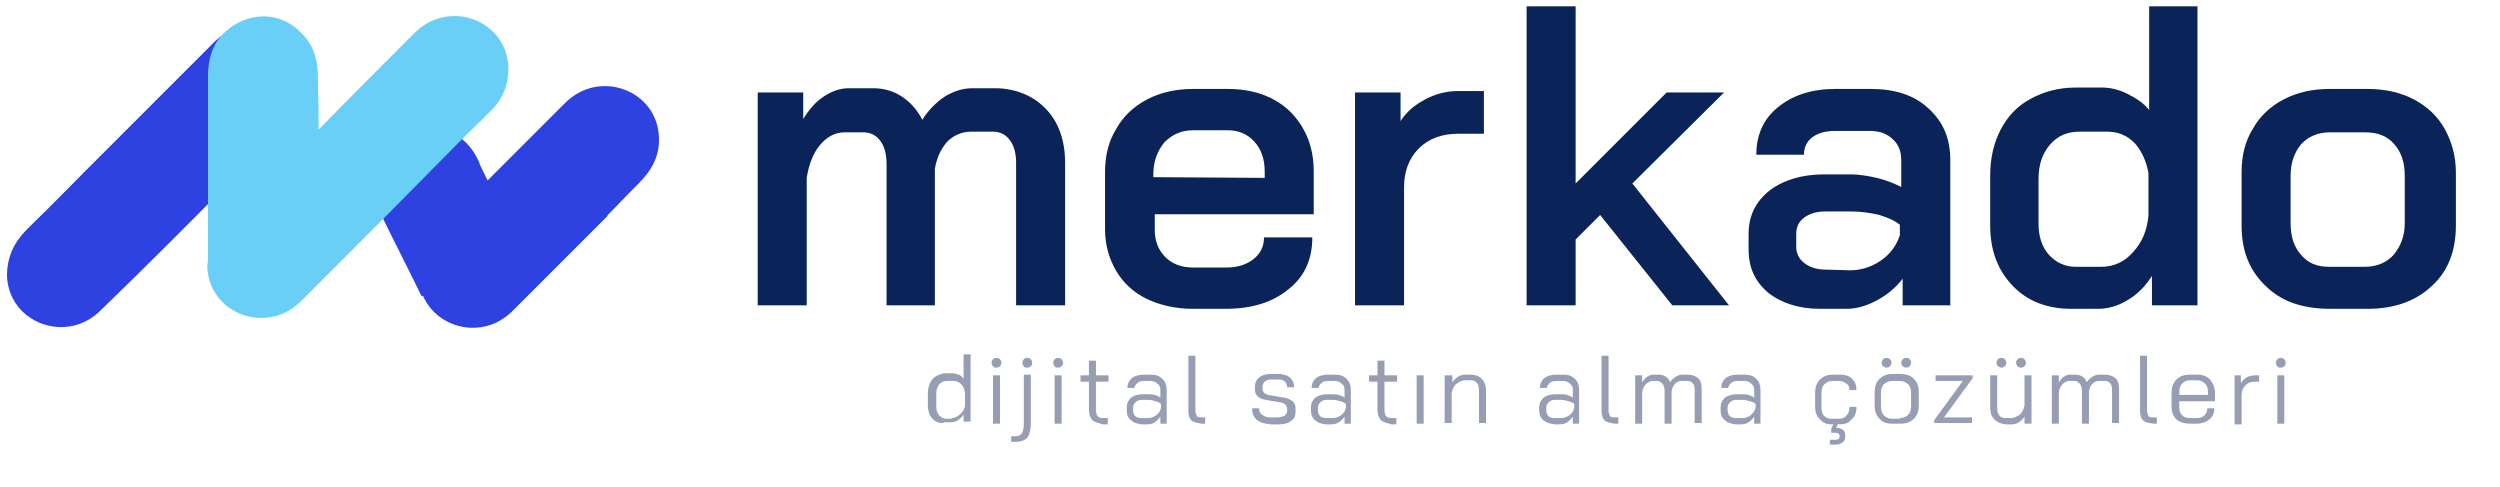 <?xml version="1.0" encoding="utf-8"?>
<!-- Generator: Adobe Illustrator 28.1.0, SVG Export Plug-In . SVG Version: 6.00 Build 0)  -->
<svg version="1.1" id="Layer_1" xmlns="http://www.w3.org/2000/svg" xmlns:xlink="http://www.w3.org/1999/xlink" x="0px" y="0px"
	 viewBox="0 0 357 69.5" style="enable-background:new 0 0 357 69.5;" xml:space="preserve">
<style type="text/css">
	.st0{fill:#2E41E1;}
	.st1{fill:#69CFF6;}
	.st2{fill:#0A2358;}
	.st3{fill:#979DB2;}
</style>
<g>
	<path class="st0" d="M67.8,38.6c2.2-1.1,4.4-2.4,6.5-3.6c-1.1-2.3-2.3-4.5-3.4-6.9h-0.1c-0.6-1.2-1.2-2.4-1.8-3.6l0,0
		c-0.2-0.5-0.5-0.9-0.6-1.4c-1.1-2.4-2.8-4-5.4-4.7c-4.6-1.4-8.4,1.6-9.6,5.4c-0.6,2.1-0.2,4.2,0.7,6.2c2,4.1,4.1,8.2,6.1,12.3
		C62.9,41.2,65.4,39.9,67.8,38.6z"/>
	<path class="st0" d="M44,10.9c-0.2-4.8-4.3-7.5-8.1-7.3c-2.2,0.1-4.1,1.1-5.6,2.7C24.2,12.4,18.1,18.5,12,24.6
		c-2.4,2.4-4.7,4.8-7.1,7.1l0,0c-0.3,0.3-0.7,0.7-1.1,1.1C2,34.6,1,36.7,1,39.4c0.2,4.8,4.3,7.5,8.1,7.3c2.2-0.1,4.1-1.1,5.6-2.7
		c6.2-6,12.3-12.1,18.4-18.3c2.4-2.4,4.7-4.8,7.1-7.1l0,0c0.3-0.3,0.7-0.7,1.1-1.1C43,15.7,44.1,13.6,44,10.9z"/>
	<path class="st1" d="M72.6,9.6c-0.2-4.8-4.3-7.5-8.1-7.3c-2.2,0.1-4.1,1.1-5.6,2.7c-4.5,4.5-8.9,8.9-13.4,13.5c0-2,0-4-0.1-6l0,0
		c0-0.5,0-1,0-1.5c0-2.6-0.7-4.8-2.7-6.6c-3.5-3.3-8.3-2.3-11,0.6c-1.5,1.6-2,3.7-2,5.9c0,8.6,0,17.2,0,25.9c0,1.5,0-1.2,0,0.2
		c0,0.4-0.1,0.7-0.1,1.1c0.2,4.8,4.3,7.5,8.1,7.3c2.2-0.1,4.1-1.1,5.6-2.7c6.1-6.1,12.2-12.2,18.3-18.4c2.4-2.4,4.7-4.8,7.1-7.1l0,0
		c0.3-0.3,0.7-0.7,1.1-1.1C71.7,14.4,72.6,12.3,72.6,9.6z"/>
	<path class="st0" d="M94.1,19.6c-0.2-4.8-4.3-7.5-8.1-7.3c-2.2,0.1-4.1,1.1-5.6,2.7c-4.6,4.6-9.3,9.3-13.9,13.9V29
		c-1,1-1.9,1.9-2.8,2.8l0,0c-0.3,0.3-0.7,0.7-1.1,1.1c-1.8,1.8-2.8,3.9-2.8,6.6c0.2,4.8,4.3,7.5,8.1,7.3c2.2-0.1,4.1-1.1,5.6-2.7
		c4.5-4.5,8.9-8.9,13.3-13.3h-0.1c1.1-1.1,2.3-2.4,3.4-3.5l0,0c0.3-0.3,0.7-0.7,1.1-1.1C93.1,24.3,94.2,22.3,94.1,19.6z"/>
</g>
<g>
	<g>
		<path class="st2" d="M149.4,15.6c1.8,1.9,2.7,4.5,2.7,7.7v20.3h-7V23.2c0-1.3-0.3-2.4-0.9-3.2c-0.6-0.8-1.4-1.2-2.4-1.2h-3.1
			c-1.3,0-2.5,0.5-3.4,1.4c-0.9,1-1.5,2.2-1.8,3.9v19.5h-6.9V23.4c0-1.4-0.3-2.5-0.9-3.3c-0.6-0.8-1.4-1.2-2.4-1.2h-2.7
			c-1.3,0-2.5,0.6-3.5,1.8c-1,1.2-1.6,2.8-1.9,4.7v18.2h-7V13.2h6.5V17c0.8-1.3,1.7-2.4,2.9-3.2c1.2-0.8,2.4-1.2,3.6-1.2h3.5
			c1.5,0,2.9,0.4,4.1,1.2c1.2,0.8,2.2,1.9,2.9,3.3c0.9-1.4,2-2.5,3.2-3.3c1.3-0.8,2.6-1.2,4-1.2h3.5
			C145.2,12.7,147.6,13.7,149.4,15.6z"/>
		<path class="st2" d="M163.8,42.7c-1.9-0.9-3.4-2.3-4.4-4s-1.6-3.7-1.6-5.9v-8.2c0-2.4,0.5-4.4,1.6-6.2c1-1.8,2.5-3.2,4.4-4.2
			s4.1-1.5,6.6-1.5h4.9c3.7,0,6.7,1.1,8.9,3.2c2.2,2.2,3.4,5,3.4,8.6v6.1h-22.7v2.2c0,1.6,0.5,2.9,1.5,3.9s2.3,1.5,4,1.5h4.7
			c1.6,0,2.9-0.4,3.9-1.2s1.5-1.8,1.5-3.1h6.9c0,3.1-1.1,5.6-3.4,7.4c-2.3,1.9-5.3,2.8-9,2.8h-4.6C167.9,44.1,165.7,43.6,163.8,42.7
			z M180.6,25.4v-0.9c0-1.8-0.5-3.2-1.5-4.3c-1-1.1-2.3-1.6-3.8-1.6h-4.9c-1.7,0-3,0.6-4.1,1.7c-1,1.2-1.6,2.7-1.6,4.5v0.5
			L180.6,25.4L180.6,25.4L180.6,25.4z"/>
		<path class="st2" d="M193.5,13.2h6.5v4.1c0.8-1.3,2-2.3,3.5-3.1s3.1-1.2,4.7-1.2h3.7v6.1h-3.7c-2.3,0-4.2,0.7-5.6,2.1
			c-1.4,1.4-2.1,3.3-2.1,5.5v16.9h-7L193.5,13.2L193.5,13.2z"/>
		<path class="st2" d="M238.8,43.6l-10.3-12.9l-3.5,3.5v9.4h-7V0.9h7v25.3l13-13h8.2l-13.1,13l13.8,17.4H238.8z"/>
		<path class="st2" d="M252.5,41.8c-1.9-1.6-2.8-3.6-2.8-6.2v-2.2c0-2.6,1-4.6,3-6.2c2-1.5,4.6-2.3,7.8-2.3h3.8
			c1.1,0,2.4,0.2,3.7,0.5c1.3,0.3,2.5,0.8,3.5,1.3v-3.8c0-1.3-0.4-2.3-1.2-3c-0.8-0.8-1.9-1.2-3.2-1.2H262c-1.3,0-2.4,0.3-3.2,0.9
			c-0.8,0.6-1.2,1.5-1.2,2.5h-6.8c0-2.8,1-5.1,3.1-6.8c2.1-1.7,4.8-2.6,8.2-2.6h5.1c3.4,0,6.2,0.9,8.2,2.8c2.1,1.9,3.1,4.3,3.1,7.3
			v20.8h-6.8v-3.8c-1,1.3-2.2,2.3-3.7,3.1s-2.9,1.2-4.3,1.2h-3.8C256.9,44.1,254.4,43.3,252.5,41.8z M264.2,38.6
			c1.6,0,3.1-0.5,4.4-1.4s2.2-2.1,2.7-3.6v-1.5c-0.7-0.6-1.7-1-2.9-1.4c-1.3-0.3-2.6-0.5-4-0.5h-3.8c-1.2,0-2.2,0.3-3,0.9
			s-1.1,1.4-1.1,2.4v1.7c0,1,0.4,1.8,1.2,2.4c0.8,0.6,1.8,0.9,3,0.9L264.2,38.6L264.2,38.6z"/>
		<path class="st2" d="M287.4,40.8c-2.1-2.2-3.2-5-3.2-8.6v-7.1c0-2.5,0.5-4.7,1.5-6.6s2.4-3.4,4.3-4.4c1.8-1,4-1.6,6.4-1.6h3.7
			c1.3,0,2.5,0.3,3.7,0.9c1.2,0.6,2.3,1.3,3.1,2.3V0.9h6.9v42.7h-6.5v-4.2c-0.9,1.4-2,2.6-3.4,3.4c-1.4,0.9-2.9,1.3-4.3,1.3h-3.8
			C292.3,44.1,289.5,43,287.4,40.8z M300.1,38.1c1.7,0,3.3-0.7,4.5-2.1c1.3-1.4,2-3.1,2.2-5.2v-6.1c-0.3-1.7-1-3.2-2-4.3
			c-1.1-1.1-2.4-1.6-3.9-1.6H297c-1.8,0-3.2,0.6-4.3,1.9s-1.6,2.9-1.6,4.9v6.3c0,1.9,0.5,3.4,1.5,4.5s2.3,1.7,3.8,1.7
			C296.4,38.1,300.1,38.1,300.1,38.1z"/>
		<path class="st2" d="M323.5,40.8c-2.3-2.2-3.4-5-3.4-8.6v-7.6c0-2.4,0.5-4.4,1.6-6.2c1-1.8,2.5-3.2,4.4-4.2s4.1-1.5,6.6-1.5h5.4
			c2.5,0,4.7,0.5,6.6,1.5s3.4,2.4,4.4,4.2s1.6,3.9,1.6,6.2v7.6c0,3.6-1.1,6.5-3.4,8.6c-2.3,2.2-5.4,3.3-9.2,3.3h-5.3
			C328.7,44.1,325.7,43,323.5,40.8z M337.7,38.1c1.7,0,3.1-0.6,4.1-1.7c1-1.2,1.6-2.7,1.6-4.5v-6.8c0-1.9-0.5-3.4-1.5-4.5
			c-1-1.2-2.4-1.7-4.1-1.7h-5.1c-1.7,0-3.1,0.6-4.1,1.7c-1,1.2-1.5,2.7-1.5,4.5v6.8c0,1.9,0.5,3.4,1.5,4.5c1,1.2,2.3,1.7,4,1.7
			H337.7z"/>
	</g>
</g>
<g>
	<path class="st3" d="M133.7,60.2c-0.4-0.2-0.7-0.5-0.9-0.9s-0.3-0.9-0.3-1.4v-1.7c0-0.6,0.1-1,0.3-1.5c0.2-0.4,0.5-0.8,0.9-1
		c0.4-0.2,0.8-0.4,1.3-0.4h1c0.3,0,0.6,0.1,0.9,0.2c0.3,0.1,0.5,0.3,0.7,0.6v-3.5h1v9.6h-1v-1c-0.2,0.3-0.5,0.6-0.8,0.8
		s-0.7,0.3-1,0.3h-0.9C134.5,60.5,134.1,60.4,133.7,60.2z M135.9,59.7c0.3,0,0.6-0.1,0.9-0.3s0.5-0.4,0.7-0.7s0.3-0.6,0.3-0.9v-1.7
		c-0.1-0.5-0.2-0.9-0.5-1.2s-0.7-0.5-1.1-0.5h-1c-0.5,0-0.8,0.2-1.1,0.5c-0.3,0.4-0.4,0.8-0.4,1.4V58c0,0.5,0.1,0.9,0.4,1.3
		c0.3,0.3,0.6,0.5,1,0.5h0.8V59.7z"/>
	<path class="st3" d="M141.8,52.3c-0.1-0.1-0.2-0.3-0.2-0.5s0.1-0.4,0.2-0.5c0.1-0.1,0.3-0.2,0.5-0.2s0.4,0.1,0.5,0.2
		c0.1,0.1,0.2,0.3,0.2,0.5s-0.1,0.4-0.2,0.5s-0.3,0.2-0.5,0.2C142.1,52.5,141.9,52.5,141.8,52.3z M141.8,53.6h1v6.9h-1V53.6z"/>
	<path class="st3" d="M144.4,62.3h0.5c0.5,0,0.8-0.1,1-0.4c0.2-0.3,0.3-0.7,0.3-1.3v-7.1h1v7c0,0.9-0.2,1.6-0.5,2
		c-0.4,0.4-1,0.6-1.8,0.6h-0.5V62.3z M146.2,52.3c-0.1-0.1-0.2-0.3-0.2-0.5s0.1-0.4,0.2-0.5c0.1-0.1,0.3-0.2,0.5-0.2
		c0.2,0,0.4,0.1,0.5,0.2c0.1,0.1,0.2,0.3,0.2,0.5s-0.1,0.4-0.2,0.5c-0.1,0.1-0.3,0.2-0.5,0.2C146.5,52.5,146.3,52.5,146.2,52.3z"/>
	<path class="st3" d="M150.6,52.3c-0.1-0.1-0.2-0.3-0.2-0.5s0.1-0.4,0.2-0.5c0.1-0.1,0.3-0.2,0.5-0.2c0.2,0,0.4,0.1,0.5,0.2
		c0.1,0.1,0.2,0.3,0.2,0.5s-0.1,0.4-0.2,0.5c-0.1,0.1-0.3,0.2-0.5,0.2C150.9,52.5,150.7,52.5,150.6,52.3z M150.6,53.6h1v6.9h-1V53.6
		z"/>
	<path class="st3" d="M156,60c-0.3-0.3-0.5-0.8-0.5-1.5v-4h-1.2v-0.9h1.2v-2.1h1v2.1h1.8v0.9h-1.8v4c0,0.4,0.1,0.7,0.2,0.9
		c0.2,0.2,0.4,0.3,0.8,0.3h0.7v0.9h-0.7C156.8,60.4,156.3,60.3,156,60z"/>
	<path class="st3" d="M161.5,60c-0.4-0.3-0.6-0.8-0.6-1.4v-0.4c0-0.6,0.2-1,0.6-1.4c0.4-0.3,1-0.5,1.6-0.5h0.9c0.3,0,0.6,0,0.9,0.1
		c0.3,0.1,0.6,0.2,0.8,0.4v-1.1c0-0.4-0.1-0.7-0.4-0.9c-0.2-0.2-0.6-0.4-0.9-0.4h-1.1c-0.4,0-0.7,0.1-0.9,0.3
		c-0.2,0.2-0.4,0.4-0.4,0.7h-1c0-0.6,0.2-1,0.6-1.4c0.4-0.3,1-0.5,1.7-0.5h1.1c0.7,0,1.2,0.2,1.6,0.6c0.4,0.4,0.6,0.9,0.6,1.6v4.8
		h-0.9v-1c-0.2,0.3-0.5,0.6-0.8,0.8s-0.7,0.3-1.1,0.3H163C162.4,60.5,161.9,60.4,161.5,60z M163.9,59.7c0.4,0,0.8-0.1,1.2-0.4
		c0.4-0.3,0.6-0.6,0.7-1.1v-0.5c-0.2-0.2-0.4-0.3-0.8-0.4c-0.3-0.1-0.7-0.2-1-0.2h-0.9c-0.4,0-0.7,0.1-0.9,0.3
		c-0.2,0.2-0.4,0.4-0.4,0.8v0.4c0,0.3,0.1,0.6,0.3,0.8c0.2,0.2,0.5,0.3,0.9,0.3L163.9,59.7L163.9,59.7z"/>
	<path class="st3" d="M170.1,60c-0.3-0.3-0.4-0.8-0.4-1.4v-7.8h1v7.8c0,0.3,0.1,0.6,0.2,0.8c0.1,0.2,0.4,0.2,0.7,0.2h0.5v0.9h-0.5
		C170.9,60.4,170.4,60.3,170.1,60z"/>
	<path class="st3" d="M179.4,59.9c-0.4-0.4-0.6-0.9-0.6-1.6h1c0,0.4,0.1,0.7,0.4,0.9s0.6,0.4,1,0.4h1.2c0.4,0,0.7-0.1,1-0.2
		c0.2-0.2,0.4-0.4,0.4-0.6v-0.5c0-0.2-0.1-0.3-0.2-0.5c-0.1-0.1-0.3-0.2-0.5-0.3l-2.4-0.4c-0.5-0.1-0.9-0.3-1.1-0.5
		c-0.3-0.3-0.4-0.6-0.4-1v-0.4c0-0.5,0.2-1,0.6-1.3c0.4-0.3,0.9-0.5,1.6-0.5h1.2c0.6,0,1.2,0.2,1.6,0.5c0.4,0.4,0.6,0.8,0.6,1.4h-1
		c0-0.3-0.1-0.6-0.3-0.8s-0.5-0.3-0.8-0.3h-1.2c-0.4,0-0.7,0.1-0.9,0.3c-0.2,0.2-0.3,0.4-0.3,0.7v0.4c0,0.2,0.1,0.3,0.2,0.5
		c0.2,0.1,0.3,0.2,0.6,0.3l2.4,0.4c0.5,0.1,0.8,0.3,1.1,0.5c0.3,0.3,0.4,0.6,0.4,1v0.6c0,0.5-0.2,0.9-0.6,1.2
		c-0.4,0.3-1,0.5-1.7,0.5h-1.2C180.4,60.5,179.9,60.3,179.4,59.9z"/>
	<path class="st3" d="M187.8,60c-0.4-0.3-0.6-0.8-0.6-1.4v-0.4c0-0.6,0.2-1,0.6-1.4c0.4-0.3,1-0.5,1.6-0.5h0.9c0.3,0,0.6,0,0.9,0.1
		s0.6,0.2,0.8,0.4v-1.1c0-0.4-0.1-0.7-0.4-0.9c-0.2-0.2-0.6-0.4-0.9-0.4h-1.1c-0.4,0-0.7,0.1-0.9,0.3s-0.4,0.4-0.4,0.7h-1
		c0-0.6,0.2-1,0.6-1.4c0.4-0.3,1-0.5,1.7-0.5h1.1c0.7,0,1.2,0.2,1.6,0.6c0.4,0.4,0.6,0.9,0.6,1.6v4.8H192v-1
		c-0.2,0.3-0.5,0.6-0.8,0.8s-0.7,0.3-1.1,0.3h-0.8C188.7,60.5,188.2,60.4,187.8,60z M190.3,59.7c0.4,0,0.8-0.1,1.2-0.4
		s0.6-0.6,0.7-1.1v-0.5c-0.2-0.2-0.4-0.3-0.8-0.4c-0.3-0.1-0.7-0.2-1-0.2h-0.9c-0.4,0-0.7,0.1-0.9,0.3c-0.2,0.2-0.4,0.4-0.4,0.8v0.4
		c0,0.3,0.1,0.6,0.3,0.8c0.2,0.2,0.5,0.3,0.9,0.3L190.3,59.7L190.3,59.7z"/>
	<path class="st3" d="M197.2,60c-0.3-0.3-0.5-0.8-0.5-1.5v-4h-1.2v-0.9h1.2v-2.1h1v2.1h1.8v0.9h-1.8v4c0,0.4,0.1,0.7,0.2,0.9
		c0.2,0.2,0.4,0.3,0.8,0.3h0.7v0.9h-0.7C198.1,60.4,197.5,60.3,197.2,60z"/>
	<path class="st3" d="M202.3,53.6h1v6.9h-1V53.6z"/>
	<path class="st3" d="M206.4,53.6h1v1c0.2-0.3,0.5-0.6,0.8-0.8c0.3-0.2,0.7-0.3,1-0.3h0.9c0.6,0,1.1,0.2,1.5,0.6
		c0.4,0.4,0.6,1,0.6,1.7v4.6h-1v-4.7c0-0.4-0.1-0.8-0.3-1c-0.2-0.3-0.5-0.4-0.8-0.4h-0.9c-0.4,0-0.8,0.2-1.2,0.5s-0.6,0.8-0.7,1.3
		v4.3h-1v-6.8H206.4z"/>
	<path class="st3" d="M220.4,60c-0.4-0.3-0.6-0.8-0.6-1.4v-0.4c0-0.6,0.2-1,0.6-1.4c0.4-0.3,1-0.5,1.6-0.5h0.9c0.3,0,0.6,0,0.9,0.1
		s0.6,0.2,0.8,0.4v-1.1c0-0.4-0.1-0.7-0.4-0.9c-0.2-0.2-0.6-0.4-0.9-0.4h-1.1c-0.4,0-0.7,0.1-0.9,0.3c-0.2,0.2-0.4,0.4-0.4,0.7h-1
		c0-0.6,0.2-1,0.6-1.4c0.4-0.3,1-0.5,1.7-0.5h1.1c0.7,0,1.2,0.2,1.6,0.6c0.4,0.4,0.6,0.9,0.6,1.6v4.8h-0.9v-1
		c-0.2,0.3-0.5,0.6-0.8,0.8s-0.7,0.3-1.1,0.3H222C221.4,60.5,220.8,60.4,220.4,60z M222.9,59.7c0.4,0,0.8-0.1,1.2-0.4
		s0.6-0.6,0.7-1.1v-0.5c-0.2-0.2-0.4-0.3-0.8-0.4c-0.3-0.1-0.7-0.2-1-0.2h-0.9c-0.4,0-0.7,0.1-0.9,0.3s-0.4,0.4-0.4,0.8v0.4
		c0,0.3,0.1,0.6,0.3,0.8s0.5,0.3,0.9,0.3L222.9,59.7L222.9,59.7z"/>
	<path class="st3" d="M229.1,60c-0.3-0.3-0.4-0.8-0.4-1.4v-7.8h1v7.8c0,0.3,0.1,0.6,0.2,0.8c0.1,0.2,0.4,0.2,0.7,0.2h0.5v0.9h-0.5
		C229.9,60.4,229.4,60.3,229.1,60z"/>
	<path class="st3" d="M242.5,54c0.4,0.4,0.5,0.9,0.5,1.6v4.8h-1v-4.8c0-0.4-0.1-0.7-0.3-0.9s-0.4-0.3-0.7-0.3h-0.8
		c-0.4,0-0.7,0.1-1,0.4c-0.3,0.3-0.4,0.6-0.5,1.1v4.6h-1v-4.7c0-0.4-0.1-0.8-0.3-1s-0.4-0.4-0.7-0.4H236c-0.4,0-0.7,0.2-1,0.5
		s-0.5,0.8-0.5,1.3v4.3h-1v-6.9h1v1c0.2-0.3,0.4-0.6,0.7-0.8c0.3-0.2,0.6-0.3,0.9-0.3h0.8c0.4,0,0.7,0.1,1,0.3
		c0.3,0.2,0.5,0.5,0.6,0.8c0.2-0.4,0.5-0.6,0.8-0.8c0.3-0.2,0.6-0.3,1-0.3h0.8C241.6,53.5,242.1,53.7,242.5,54z"/>
	<path class="st3" d="M246.3,60c-0.4-0.3-0.6-0.8-0.6-1.4v-0.4c0-0.6,0.2-1,0.6-1.4c0.4-0.3,1-0.5,1.6-0.5h0.9c0.3,0,0.6,0,0.9,0.1
		c0.3,0.1,0.6,0.2,0.8,0.4v-1.1c0-0.4-0.1-0.7-0.4-0.9c-0.2-0.2-0.6-0.4-0.9-0.4h-1.1c-0.4,0-0.7,0.1-0.9,0.3s-0.4,0.4-0.4,0.7h-1
		c0-0.6,0.2-1,0.6-1.4c0.4-0.3,1-0.5,1.7-0.5h1.1c0.7,0,1.2,0.2,1.6,0.6c0.4,0.4,0.6,0.9,0.6,1.6v4.8h-0.9v-1
		c-0.2,0.3-0.5,0.6-0.8,0.8s-0.7,0.3-1.1,0.3h-0.8C247.3,60.5,246.7,60.4,246.3,60z M248.8,59.7c0.4,0,0.8-0.1,1.2-0.4
		c0.3-0.3,0.6-0.6,0.7-1.1v-0.5c-0.2-0.2-0.4-0.3-0.8-0.4c-0.3-0.1-0.7-0.2-1-0.2H248c-0.4,0-0.7,0.1-0.9,0.3s-0.4,0.4-0.4,0.8v0.4
		c0,0.3,0.1,0.6,0.3,0.8s0.5,0.3,0.9,0.3L248.8,59.7L248.8,59.7z"/>
	<path class="st3" d="M262.5,60.5l-0.3,0.6h0.1c0.4,0,0.6,0.1,0.9,0.3c0.2,0.2,0.3,0.4,0.3,0.8v0.2c0,0.3-0.1,0.6-0.4,0.8
		s-0.6,0.3-1,0.3h-0.8v-0.7h0.7c0.2,0,0.4,0,0.5-0.1s0.2-0.2,0.2-0.3v-0.2c0-0.1-0.1-0.2-0.2-0.3s-0.3-0.1-0.4-0.1h-0.6v-0.6
		l0.3-0.6h-0.1c-0.8,0-1.4-0.2-1.8-0.7c-0.5-0.5-0.7-1.1-0.7-1.8v-2c0-0.8,0.2-1.4,0.7-1.9c0.5-0.5,1.1-0.7,1.8-0.7h1.1
		c0.7,0,1.3,0.2,1.7,0.6c0.4,0.4,0.6,0.9,0.6,1.6h-1c0-0.4-0.1-0.7-0.4-0.9s-0.6-0.4-1-0.4h-1.1c-0.4,0-0.8,0.2-1.1,0.5
		c-0.3,0.3-0.4,0.7-0.4,1.3v2c0,0.5,0.1,0.9,0.4,1.2c0.3,0.3,0.6,0.4,1.1,0.4h1.1c0.4,0,0.8-0.2,1-0.5c0.3-0.3,0.4-0.7,0.4-1.2h1
		c0,0.8-0.2,1.4-0.7,1.8c-0.4,0.5-1,0.7-1.7,0.7L262.5,60.5L262.5,60.5z"/>
	<path class="st3" d="M268.4,59.8c-0.5-0.5-0.7-1.1-0.7-1.9V56c0-0.8,0.2-1.4,0.7-1.9c0.5-0.5,1.1-0.7,1.9-0.7h1.1
		c0.8,0,1.4,0.2,1.9,0.7c0.5,0.5,0.7,1.1,0.7,1.9v1.9c0,0.8-0.2,1.4-0.7,1.9s-1.1,0.7-1.9,0.7h-1.1
		C269.4,60.5,268.8,60.3,268.4,59.8z M271.3,59.7c0.5,0,0.9-0.2,1.2-0.5c0.3-0.3,0.4-0.7,0.4-1.2v-1.9c0-0.5-0.1-0.9-0.4-1.2
		s-0.7-0.5-1.2-0.5h-1.1c-0.5,0-0.9,0.2-1.2,0.5c-0.3,0.3-0.4,0.7-0.4,1.2V58c0,0.5,0.1,0.9,0.4,1.3c0.3,0.3,0.7,0.5,1.1,0.5h1.2
		V59.7z M268.9,52.3c-0.1-0.1-0.2-0.3-0.2-0.5s0.1-0.4,0.2-0.5c0.1-0.1,0.3-0.2,0.5-0.2c0.2,0,0.4,0.1,0.5,0.2s0.2,0.3,0.2,0.5
		s-0.1,0.4-0.2,0.5s-0.3,0.2-0.5,0.2C269.2,52.5,269.1,52.4,268.9,52.3z M271.7,52.3c-0.1-0.1-0.2-0.3-0.2-0.5s0.1-0.4,0.2-0.5
		s0.3-0.2,0.5-0.2c0.2,0,0.4,0.1,0.5,0.2s0.2,0.3,0.2,0.5s-0.1,0.4-0.2,0.5c-0.1,0.1-0.3,0.2-0.5,0.2
		C272,52.5,271.8,52.4,271.7,52.3z"/>
	<path class="st3" d="M276.2,60l4.1-5.6h-3.9v-0.8h5.3V54l-4.1,5.6h4v0.8h-5.4V60L276.2,60z"/>
	<path class="st3" d="M284.8,59.9c-0.4-0.4-0.6-1-0.6-1.7v-4.6h1v4.7c0,0.4,0.1,0.8,0.3,1c0.2,0.3,0.5,0.4,0.8,0.4h0.9
		c0.4,0,0.8-0.2,1.2-0.5s0.6-0.8,0.7-1.3v-4.3h1v6.9h-1v-1c-0.2,0.3-0.5,0.6-0.8,0.8c-0.3,0.2-0.7,0.3-1,0.3h-0.9
		C285.7,60.5,285.2,60.3,284.8,59.9z M285.3,52.3c-0.1-0.1-0.2-0.3-0.2-0.5s0.1-0.4,0.2-0.5s0.3-0.2,0.5-0.2c0.2,0,0.4,0.1,0.5,0.2
		s0.2,0.3,0.2,0.5s-0.1,0.4-0.2,0.5c-0.1,0.1-0.3,0.2-0.5,0.2C285.6,52.5,285.5,52.4,285.3,52.3z M288.1,52.3
		c-0.1-0.1-0.2-0.3-0.2-0.5s0.1-0.4,0.2-0.5c0.1-0.1,0.3-0.2,0.5-0.2c0.2,0,0.4,0.1,0.5,0.2s0.2,0.3,0.2,0.5s-0.1,0.4-0.2,0.5
		s-0.3,0.2-0.5,0.2C288.4,52.5,288.2,52.4,288.1,52.3z"/>
	<path class="st3" d="M302.1,54c0.4,0.4,0.5,0.9,0.5,1.6v4.8h-1v-4.8c0-0.4-0.1-0.7-0.3-0.9c-0.2-0.2-0.4-0.3-0.7-0.3h-0.8
		c-0.4,0-0.7,0.1-1,0.4c-0.3,0.3-0.4,0.6-0.5,1.1v4.6h-1v-4.7c0-0.4-0.1-0.8-0.3-1c-0.2-0.2-0.4-0.4-0.7-0.4h-0.8
		c-0.4,0-0.7,0.2-1,0.5c-0.3,0.3-0.5,0.8-0.5,1.3v4.3h-1v-6.9h1v1c0.2-0.3,0.4-0.6,0.7-0.8c0.3-0.2,0.6-0.3,0.9-0.3h0.8
		c0.4,0,0.7,0.1,1,0.3c0.3,0.2,0.5,0.5,0.6,0.8c0.2-0.4,0.5-0.6,0.8-0.8c0.3-0.2,0.6-0.3,1-0.3h0.8C301.2,53.5,301.7,53.7,302.1,54z
		"/>
	<path class="st3" d="M306,60c-0.3-0.3-0.4-0.8-0.4-1.4v-7.8h1v7.8c0,0.3,0.1,0.6,0.2,0.8s0.4,0.2,0.7,0.2h0.5v0.9h-0.5
		C306.8,60.4,306.3,60.3,306,60z"/>
	<path class="st3" d="M310.8,59.9c-0.5-0.5-0.7-1.1-0.7-1.8v-2c0-0.8,0.2-1.4,0.7-1.9c0.5-0.5,1.1-0.7,1.9-0.7h1.1
		c0.7,0,1.3,0.2,1.8,0.7c0.4,0.5,0.7,1.1,0.7,1.9v1.2h-5.1v0.8c0,0.5,0.1,0.9,0.4,1.2s0.7,0.4,1.1,0.4h1c0.5,0,0.8-0.1,1.1-0.4
		c0.3-0.3,0.4-0.6,0.4-1h1c0,0.7-0.2,1.2-0.7,1.6c-0.5,0.4-1.1,0.6-1.8,0.6h-1C311.9,60.5,311.3,60.3,310.8,59.9z M315.3,56.4V56
		c0-0.5-0.1-0.9-0.4-1.2c-0.3-0.3-0.6-0.5-1.1-0.5h-1.1c-0.5,0-0.8,0.2-1.1,0.5c-0.3,0.3-0.4,0.7-0.4,1.3v0.3L315.3,56.4L315.3,56.4
		z"/>
	<path class="st3" d="M319,53.6h1v1.1c0.2-0.3,0.5-0.6,0.8-0.8c0.4-0.2,0.8-0.3,1.2-0.3h0.6v0.9H322c-0.6,0-1.1,0.2-1.4,0.6
		c-0.4,0.4-0.5,0.9-0.5,1.5v4h-1v-7H319z"/>
	<path class="st3" d="M325.2,52.3c-0.1-0.1-0.2-0.3-0.2-0.5s0.1-0.4,0.2-0.5s0.3-0.2,0.5-0.2c0.2,0,0.4,0.1,0.5,0.2s0.2,0.3,0.2,0.5
		s-0.1,0.4-0.2,0.5c-0.1,0.1-0.3,0.2-0.5,0.2C325.5,52.5,325.3,52.5,325.2,52.3z M325.2,53.6h1v6.9h-1V53.6z"/>
</g>
</svg>
